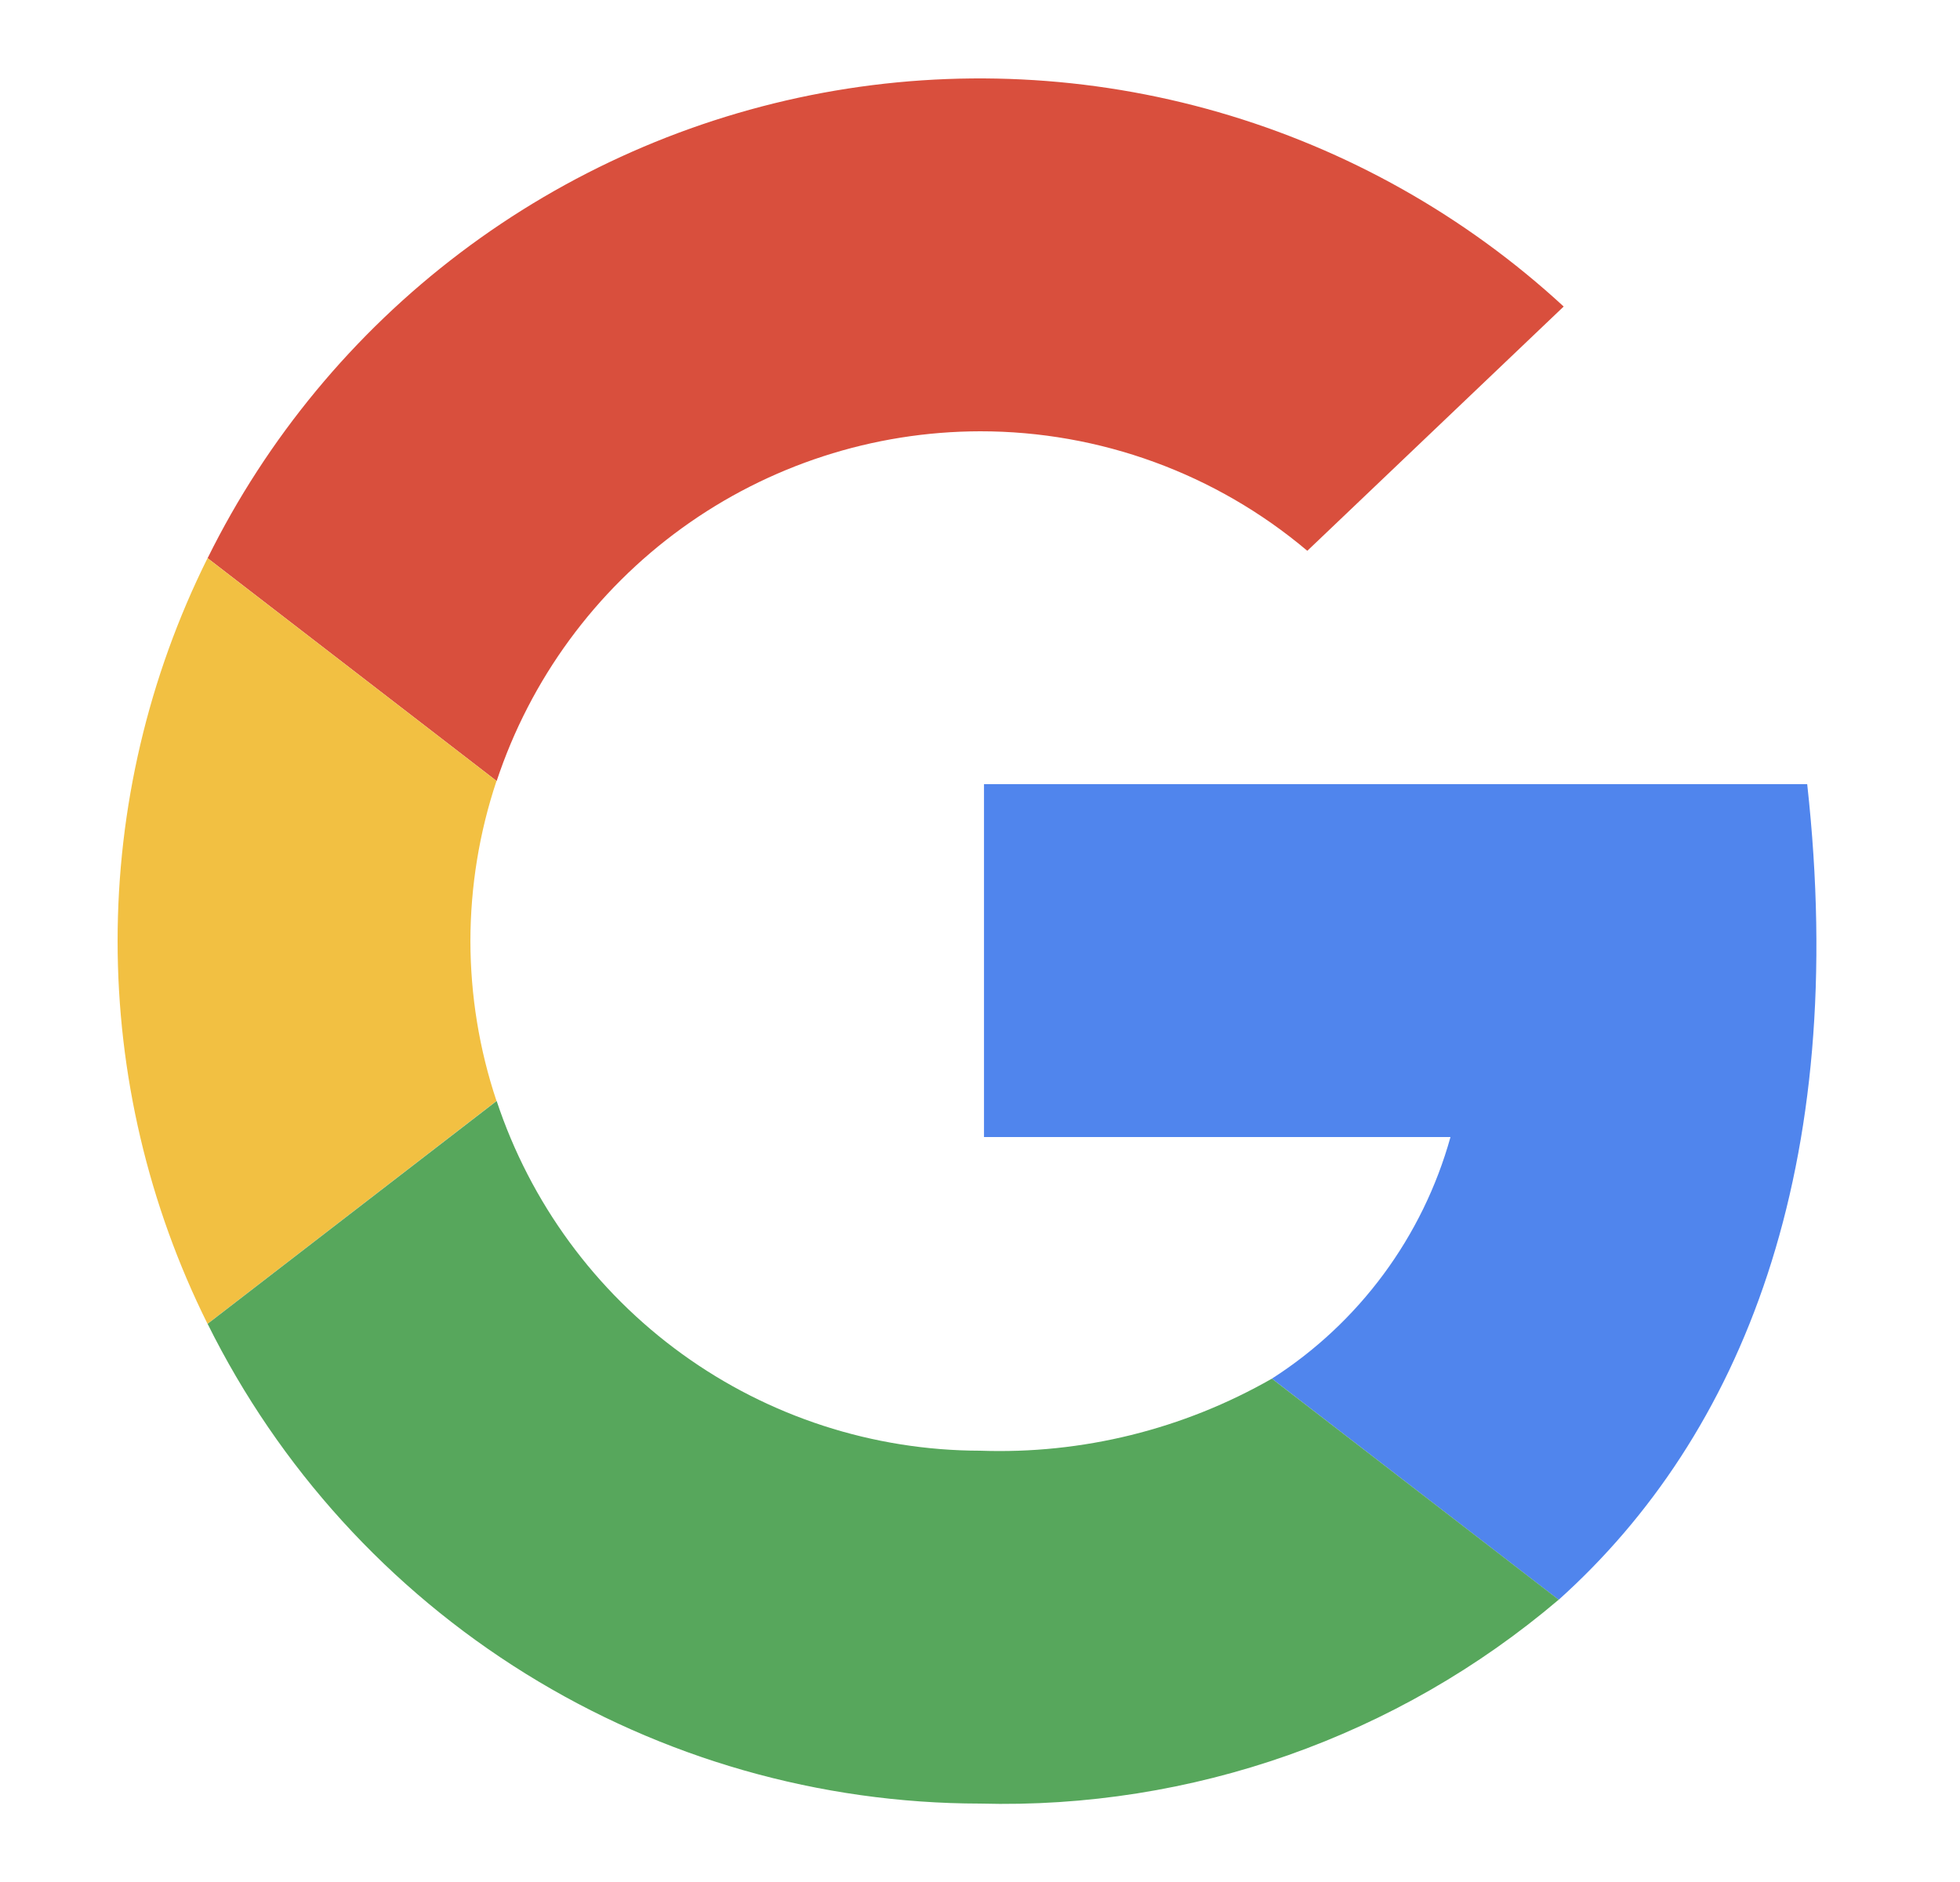 <svg width="25" height="24" viewBox="0 0 25 24" fill="none" xmlns="http://www.w3.org/2000/svg">
<path d="M12.502 5.5C14.029 5.499 15.508 6.039 16.675 7.024L19.945 3.909C18.69 2.752 17.182 1.903 15.541 1.43C13.901 0.957 12.172 0.873 10.494 1.184C8.815 1.496 7.232 2.194 5.87 3.224C4.508 4.254 3.405 5.587 2.648 7.118L6.335 9.96C6.765 8.663 7.592 7.535 8.699 6.734C9.805 5.934 11.136 5.502 12.502 5.5Z" fill="#D94F3D"/>
<path d="M6 12C6.001 11.306 6.113 10.617 6.333 9.959L2.647 7.118C1.892 8.635 1.5 10.306 1.5 12C1.5 13.694 1.892 15.365 2.647 16.882L6.333 14.04C6.113 13.383 6.001 12.694 6 12Z" fill="#F2C042"/>
<path d="M23.051 10H12.551V14.5H18.501C18.147 15.772 17.336 16.869 16.223 17.581L19.881 20.401C22.219 18.303 23.592 14.892 23.051 10Z" fill="#5085ED"/>
<path d="M16.223 17.581C15.092 18.228 13.804 18.546 12.502 18.5C11.136 18.498 9.805 18.066 8.699 17.266C7.592 16.465 6.765 15.337 6.335 14.04L2.648 16.882C3.559 18.718 4.964 20.263 6.704 21.343C8.445 22.424 10.453 22.998 12.502 23C15.198 23.073 17.826 22.147 19.881 20.4L16.223 17.581Z" fill="#57A75C"/>
</svg>
